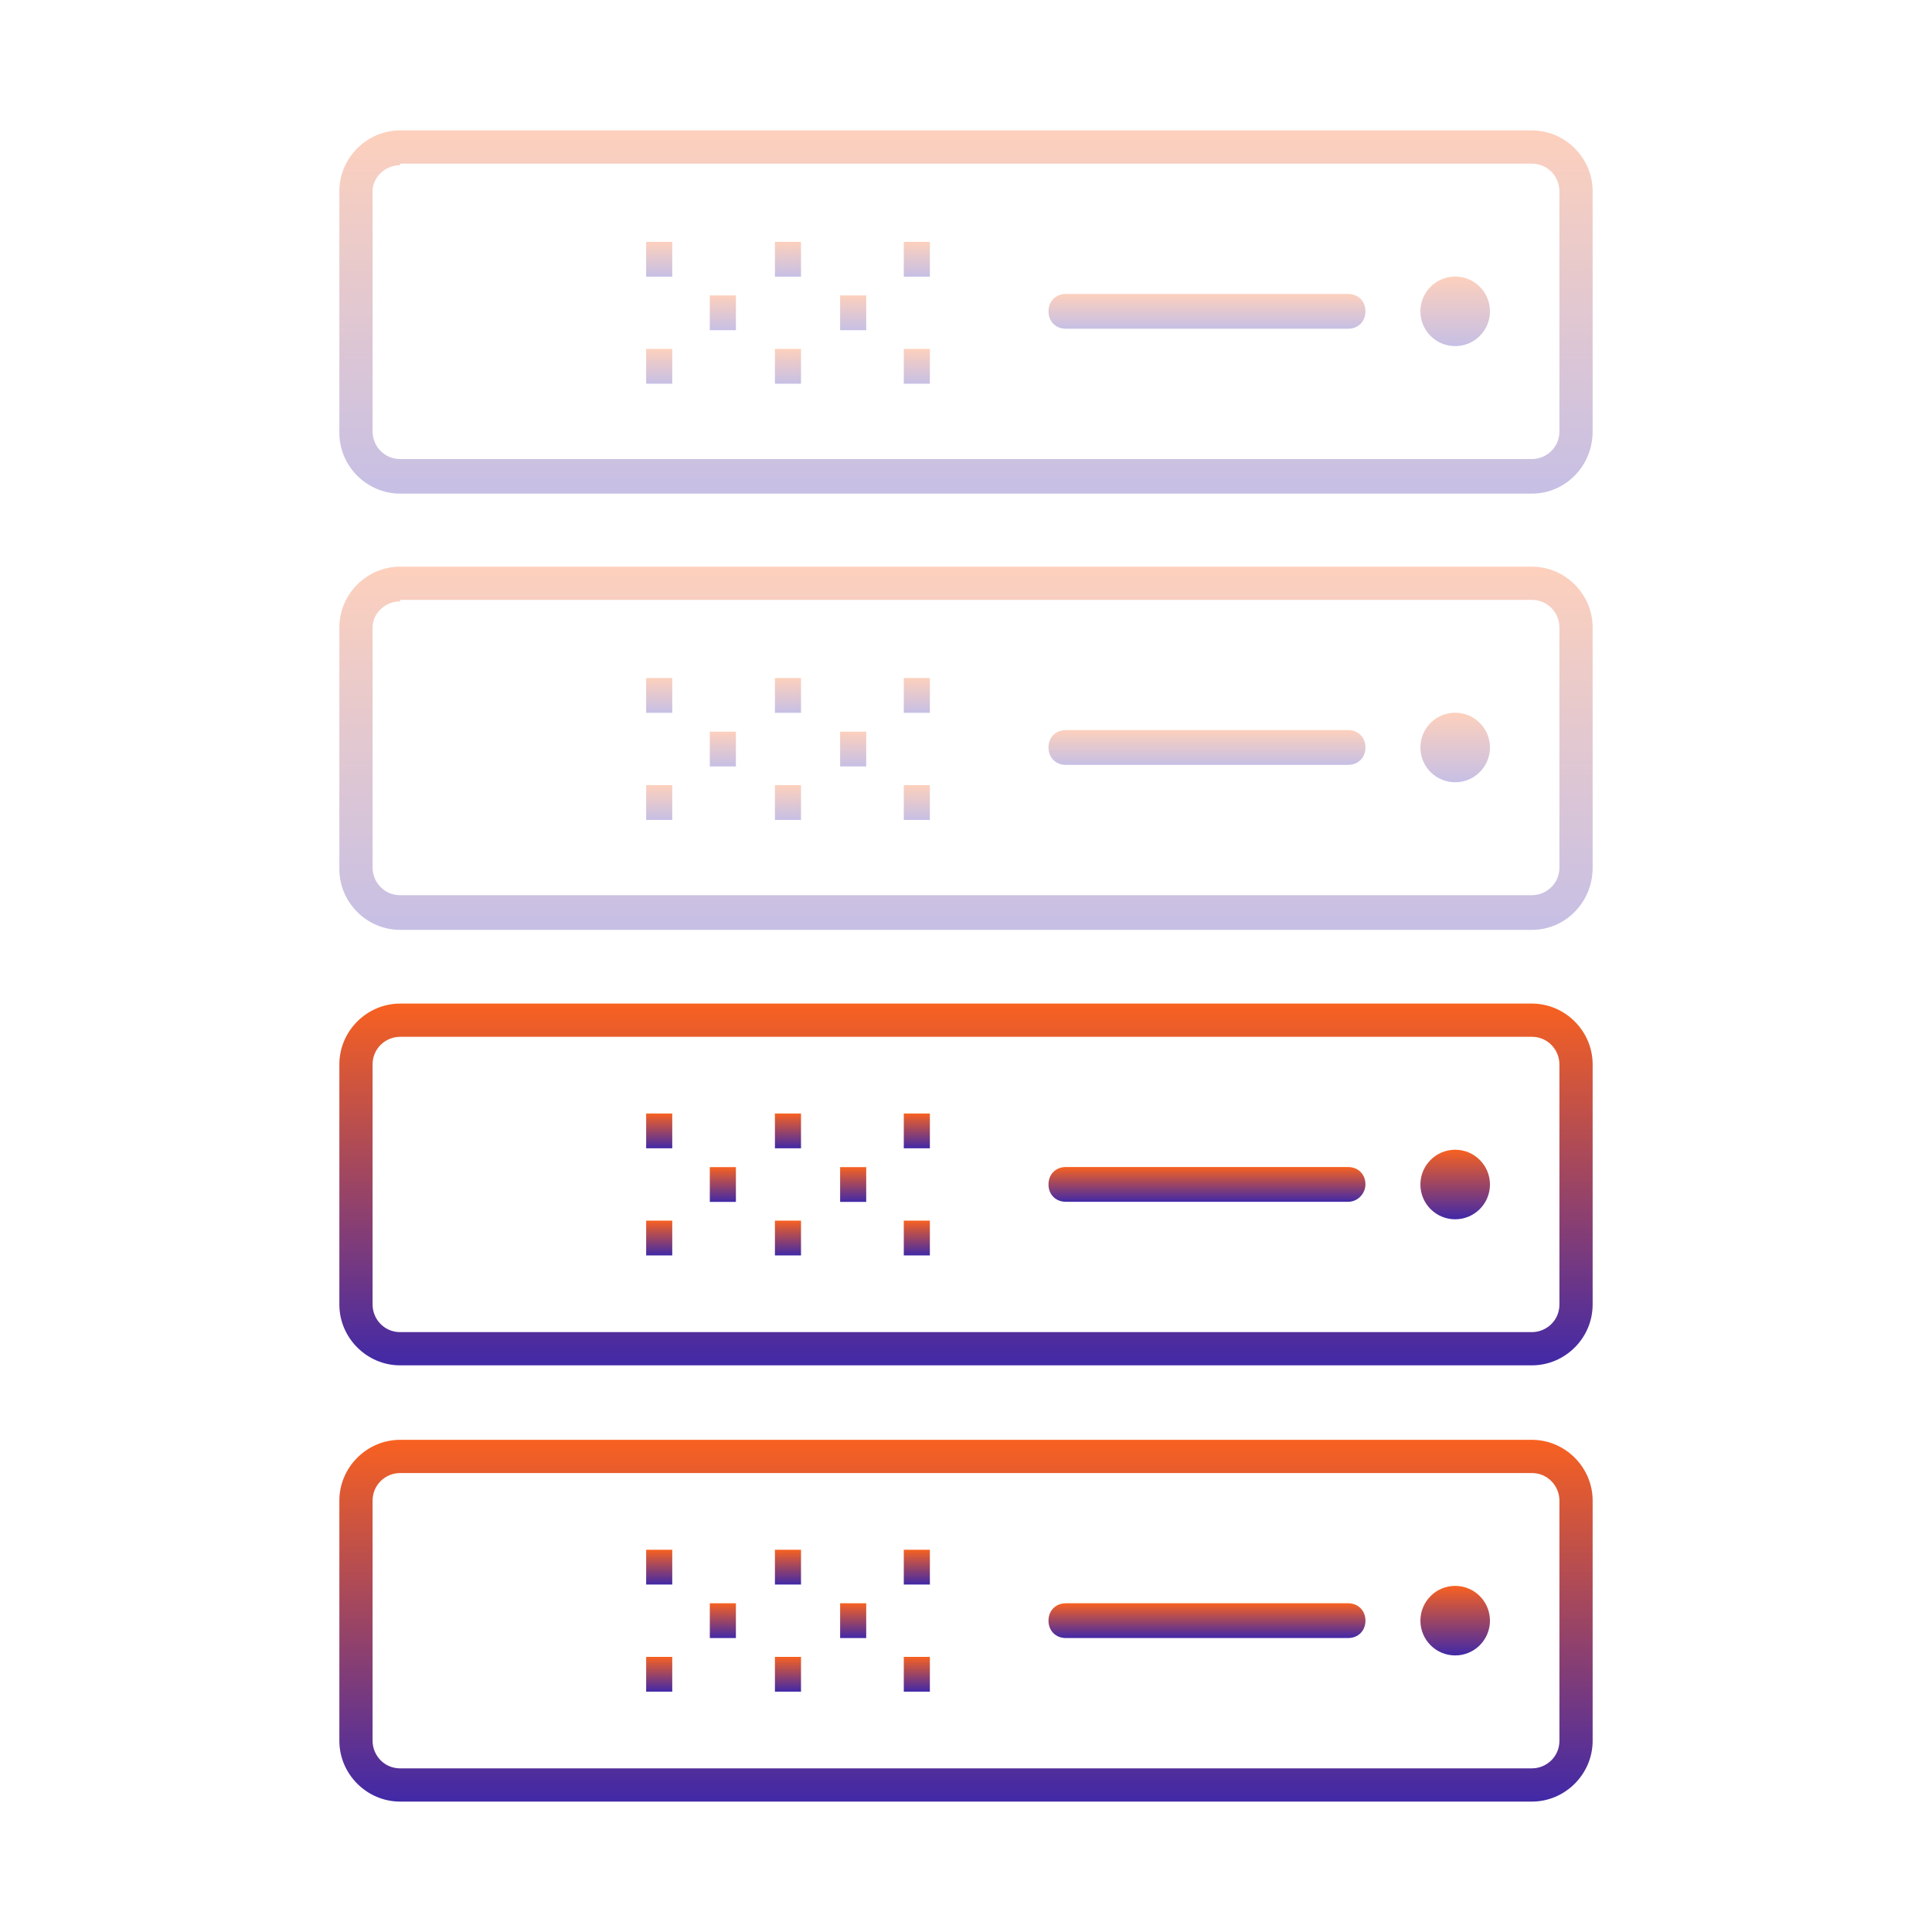 <?xml version="1.0" encoding="UTF-8"?>
<!-- Generator: Adobe Illustrator 26.0.3, SVG Export Plug-In . SVG Version: 6.00 Build 0)  -->
<svg xmlns="http://www.w3.org/2000/svg" xmlns:xlink="http://www.w3.org/1999/xlink" version="1.1" id="Шар_1" x="0px" y="0px" viewBox="0 0 200 200" style="enable-background:new 0 0 200 200;" xml:space="preserve">
<style type="text/css">
	.st0{opacity:0.3;}
	.st1{fill:url(#SVGID_1_);}
	.st2{fill:url(#SVGID_00000108987296175870919280000009000474618686901386_);}
	.st3{fill:url(#SVGID_00000043418665539681202980000000946415594051177606_);}
	.st4{fill:url(#SVGID_00000062890461276956093510000010467048599351075995_);}
	.st5{fill:url(#SVGID_00000065789580134484954670000010033273335648281730_);}
	.st6{fill:url(#SVGID_00000070112185344497154290000011131844657209675931_);}
	.st7{fill:url(#SVGID_00000160892543539937396520000008084270416728311216_);}
	.st8{fill:url(#SVGID_00000151511020705387468260000010243276081068640398_);}
	.st9{fill:url(#SVGID_00000137102941212299639970000008783287035895179416_);}
	.st10{fill:url(#SVGID_00000044898140128082740610000014623512278808507836_);}
	.st11{fill:url(#SVGID_00000096768474667619394290000017462312889609422516_);}
	.st12{fill:url(#SVGID_00000182494349544544279780000008552347896717985155_);}
	.st13{fill:url(#SVGID_00000062183157006376436030000017277422748878711704_);}
	.st14{fill:url(#SVGID_00000165943883508840278060000012425525781976378243_);}
	.st15{fill:url(#SVGID_00000029724291153009416420000011034346623594286254_);}
	.st16{fill:url(#SVGID_00000123402774839300018850000011878910851876394144_);}
	.st17{fill:url(#SVGID_00000049198536533356812380000018234813696593631150_);}
	.st18{fill:url(#SVGID_00000139287536187526865480000011987483281476573371_);}
	.st19{fill:url(#SVGID_00000103979548724558032460000010711786454152905916_);}
	.st20{fill:url(#SVGID_00000019656684574879605930000001506777267286867391_);}
	.st21{fill:url(#SVGID_00000075841033119064283780000013432723383213744263_);}
	.st22{fill:url(#SVGID_00000045601980263093588800000006572420053468810140_);}
	.st23{fill:url(#SVGID_00000007430661091253066280000003611831565579513988_);}
	.st24{fill:url(#SVGID_00000106863655861734341920000005275970561484935098_);}
	.st25{fill:url(#SVGID_00000003809899526196773200000000007425537482383243_);}
	.st26{fill:url(#SVGID_00000026876745583490623550000014172692881492762529_);}
	.st27{fill:url(#SVGID_00000134950046259912272820000016194666811112321444_);}
	.st28{fill:url(#SVGID_00000122702268533222538930000012825416316251514251_);}
	.st29{fill:url(#SVGID_00000176025825760644114500000007053905933685205639_);}
	.st30{fill:url(#SVGID_00000047779064673159252210000013520845931312541360_);}
	.st31{fill:url(#SVGID_00000165208155612674379920000001139553258993159320_);}
	.st32{fill:url(#SVGID_00000106123522735098773290000008836395516882348674_);}
	.st33{fill:url(#SVGID_00000050620550732841267320000001653703525412923828_);}
	.st34{fill:url(#SVGID_00000109709454559767121270000000617168666605653915_);}
	.st35{fill:url(#SVGID_00000163791100572025710120000000565067374776636033_);}
	.st36{fill:url(#SVGID_00000136402920523535062610000005108492861570372740_);}
	.st37{fill:url(#SVGID_00000017482623829417388800000001319184513483892661_);}
	.st38{fill:url(#SVGID_00000106830548779816680710000002247841947204053916_);}
	.st39{fill:url(#SVGID_00000024700605297329712280000004221721357018865589_);}
	.st40{fill:url(#SVGID_00000096057486379635835260000009831256748818803584_);}
	.st41{fill:url(#SVGID_00000018935056292029533290000014207140898413531303_);}
	.st42{fill:url(#SVGID_00000036964273980294690260000006783316428862807985_);}
	.st43{fill:url(#SVGID_00000139251546331110114500000006364976386322227366_);}
	.st44{fill:url(#SVGID_00000038410855556582727070000004255152035779727267_);}
</style>
<g>
	<g class="st0">
		<g>
			<linearGradient id="SVGID_1_" gradientUnits="userSpaceOnUse" x1="100" y1="58.657" x2="100" y2="96.262">
				<stop offset="0" style="stop-color:#F86120"></stop>
				<stop offset="0.213" style="stop-color:#D0553D"></stop>
				<stop offset="1" style="stop-color:#4129A7"></stop>
			</linearGradient>
			<path class="st1" d="M158.58,96.26H41.42c-3.45,0-6.29-2.85-6.29-6.29V64.95c0-3.45,2.85-6.29,6.29-6.29h117.16     c3.45,0,6.29,2.85,6.29,6.29v24.87C164.87,93.42,162.03,96.26,158.58,96.26z M41.42,62.25c-1.5,0-2.85,1.2-2.85,2.7v24.87     c0,1.5,1.2,2.85,2.85,2.85h117.16c1.5,0,2.85-1.2,2.85-2.85V64.95c0-1.5-1.2-2.85-2.85-2.85H41.42V62.25z"></path>
		</g>
		<g>
			<g>
				
					<linearGradient id="SVGID_00000067209891617349376930000001106159758760259000_" gradientUnits="userSpaceOnUse" x1="68.238" y1="70.193" x2="68.238" y2="73.788">
					<stop offset="0" style="stop-color:#F86120"></stop>
					<stop offset="0.213" style="stop-color:#D0553D"></stop>
					<stop offset="1" style="stop-color:#4129A7"></stop>
				</linearGradient>
				
					<rect x="66.89" y="70.19" style="fill:url(#SVGID_00000067209891617349376930000001106159758760259000_);" width="2.7" height="3.6"></rect>
			</g>
			<g>
				
					<linearGradient id="SVGID_00000087373909496683138210000002495354788479807678_" gradientUnits="userSpaceOnUse" x1="68.238" y1="81.279" x2="68.238" y2="84.875">
					<stop offset="0" style="stop-color:#F86120"></stop>
					<stop offset="0.213" style="stop-color:#D0553D"></stop>
					<stop offset="1" style="stop-color:#4129A7"></stop>
				</linearGradient>
				
					<rect x="66.89" y="81.28" style="fill:url(#SVGID_00000087373909496683138210000002495354788479807678_);" width="2.7" height="3.6"></rect>
			</g>
		</g>
		<g>
			
				<linearGradient id="SVGID_00000036959436431848915140000011342941668573513615_" gradientUnits="userSpaceOnUse" x1="74.83" y1="75.736" x2="74.83" y2="79.332">
				<stop offset="0" style="stop-color:#F86120"></stop>
				<stop offset="0.213" style="stop-color:#D0553D"></stop>
				<stop offset="1" style="stop-color:#4129A7"></stop>
			</linearGradient>
			
				<rect x="73.48" y="75.74" style="fill:url(#SVGID_00000036959436431848915140000011342941668573513615_);" width="2.7" height="3.6"></rect>
		</g>
		<g>
			<g>
				
					<linearGradient id="SVGID_00000005960625909044898040000009463563310742734212_" gradientUnits="userSpaceOnUse" x1="81.572" y1="70.193" x2="81.572" y2="73.788">
					<stop offset="0" style="stop-color:#F86120"></stop>
					<stop offset="0.213" style="stop-color:#D0553D"></stop>
					<stop offset="1" style="stop-color:#4129A7"></stop>
				</linearGradient>
				
					<rect x="80.22" y="70.19" style="fill:url(#SVGID_00000005960625909044898040000009463563310742734212_);" width="2.7" height="3.6"></rect>
			</g>
			<g>
				
					<linearGradient id="SVGID_00000159447053820173412900000008250657088843004075_" gradientUnits="userSpaceOnUse" x1="81.572" y1="81.279" x2="81.572" y2="84.875">
					<stop offset="0" style="stop-color:#F86120"></stop>
					<stop offset="0.213" style="stop-color:#D0553D"></stop>
					<stop offset="1" style="stop-color:#4129A7"></stop>
				</linearGradient>
				
					<rect x="80.22" y="81.28" style="fill:url(#SVGID_00000159447053820173412900000008250657088843004075_);" width="2.7" height="3.6"></rect>
			</g>
		</g>
		<g>
			
				<linearGradient id="SVGID_00000047059778157456635070000008412992195631158656_" gradientUnits="userSpaceOnUse" x1="88.314" y1="75.736" x2="88.314" y2="79.332">
				<stop offset="0" style="stop-color:#F86120"></stop>
				<stop offset="0.213" style="stop-color:#D0553D"></stop>
				<stop offset="1" style="stop-color:#4129A7"></stop>
			</linearGradient>
			
				<rect x="86.97" y="75.74" style="fill:url(#SVGID_00000047059778157456635070000008412992195631158656_);" width="2.7" height="3.6"></rect>
		</g>
		<g>
			<g>
				
					<linearGradient id="SVGID_00000097466896890794496020000001008788310092645263_" gradientUnits="userSpaceOnUse" x1="94.906" y1="70.193" x2="94.906" y2="73.788">
					<stop offset="0" style="stop-color:#F86120"></stop>
					<stop offset="0.213" style="stop-color:#D0553D"></stop>
					<stop offset="1" style="stop-color:#4129A7"></stop>
				</linearGradient>
				
					<rect x="93.56" y="70.19" style="fill:url(#SVGID_00000097466896890794496020000001008788310092645263_);" width="2.7" height="3.6"></rect>
			</g>
			<g>
				
					<linearGradient id="SVGID_00000050656675504877159970000006113344558474236295_" gradientUnits="userSpaceOnUse" x1="94.906" y1="81.279" x2="94.906" y2="84.875">
					<stop offset="0" style="stop-color:#F86120"></stop>
					<stop offset="0.213" style="stop-color:#D0553D"></stop>
					<stop offset="1" style="stop-color:#4129A7"></stop>
				</linearGradient>
				
					<rect x="93.56" y="81.28" style="fill:url(#SVGID_00000050656675504877159970000006113344558474236295_);" width="2.7" height="3.6"></rect>
			</g>
		</g>
		<g>
			
				<linearGradient id="SVGID_00000092418660437604806980000012771239039533684636_" gradientUnits="userSpaceOnUse" x1="124.945" y1="75.586" x2="124.945" y2="79.182">
				<stop offset="0" style="stop-color:#F86120"></stop>
				<stop offset="0.213" style="stop-color:#D0553D"></stop>
				<stop offset="1" style="stop-color:#4129A7"></stop>
			</linearGradient>
			<path style="fill:url(#SVGID_00000092418660437604806980000012771239039533684636_);" d="M139.55,79.18h-29.21     c-1.05,0-1.8-0.75-1.8-1.8s0.75-1.8,1.8-1.8h29.21c1.05,0,1.8,0.75,1.8,1.8S140.6,79.18,139.55,79.18z"></path>
		</g>
		<g>
			
				<linearGradient id="SVGID_00000023252188884256088280000008489841017645499324_" gradientUnits="userSpaceOnUse" x1="150.639" y1="73.788" x2="150.639" y2="80.98">
				<stop offset="0" style="stop-color:#F86120"></stop>
				<stop offset="0.213" style="stop-color:#D0553D"></stop>
				<stop offset="1" style="stop-color:#4129A7"></stop>
			</linearGradient>
			<circle style="fill:url(#SVGID_00000023252188884256088280000008489841017645499324_);" cx="150.64" cy="77.38" r="3.6"></circle>
		</g>
	</g>
	<g>
		<g>
			
				<linearGradient id="SVGID_00000035508642195283711510000012965116509237846939_" gradientUnits="userSpaceOnUse" x1="100" y1="103.888" x2="100" y2="141.343">
				<stop offset="0" style="stop-color:#F86120"></stop>
				<stop offset="0.213" style="stop-color:#D0553D"></stop>
				<stop offset="1" style="stop-color:#4129A7"></stop>
			</linearGradient>
			<path style="fill:url(#SVGID_00000035508642195283711510000012965116509237846939_);" d="M158.58,141.34H41.42     c-3.45,0-6.29-2.85-6.29-6.29v-24.87c0-3.45,2.85-6.29,6.29-6.29h117.16c3.45,0,6.29,2.85,6.29,6.29v24.87     C164.87,138.5,162.03,141.34,158.58,141.34z M41.42,107.33c-1.5,0-2.85,1.2-2.85,2.85v24.87c0,1.5,1.2,2.85,2.85,2.85h117.16     c1.5,0,2.85-1.2,2.85-2.85v-24.87c0-1.5-1.2-2.85-2.85-2.85H41.42z"></path>
		</g>
		<g>
			<g>
				
					<linearGradient id="SVGID_00000143586723400807730420000012673790903349173909_" gradientUnits="userSpaceOnUse" x1="68.238" y1="115.275" x2="68.238" y2="118.87">
					<stop offset="0" style="stop-color:#F86120"></stop>
					<stop offset="0.213" style="stop-color:#D0553D"></stop>
					<stop offset="1" style="stop-color:#4129A7"></stop>
				</linearGradient>
				
					<rect x="66.89" y="115.27" style="fill:url(#SVGID_00000143586723400807730420000012673790903349173909_);" width="2.7" height="3.6"></rect>
			</g>
			<g>
				
					<linearGradient id="SVGID_00000042701066277472288590000002829492063563553430_" gradientUnits="userSpaceOnUse" x1="68.238" y1="126.361" x2="68.238" y2="129.957">
					<stop offset="0" style="stop-color:#F86120"></stop>
					<stop offset="0.213" style="stop-color:#D0553D"></stop>
					<stop offset="1" style="stop-color:#4129A7"></stop>
				</linearGradient>
				
					<rect x="66.89" y="126.36" style="fill:url(#SVGID_00000042701066277472288590000002829492063563553430_);" width="2.7" height="3.6"></rect>
			</g>
		</g>
		<g>
			
				<linearGradient id="SVGID_00000015356800923840827890000003243809850697433769_" gradientUnits="userSpaceOnUse" x1="74.83" y1="120.818" x2="74.83" y2="124.414">
				<stop offset="0" style="stop-color:#F86120"></stop>
				<stop offset="0.213" style="stop-color:#D0553D"></stop>
				<stop offset="1" style="stop-color:#4129A7"></stop>
			</linearGradient>
			
				<rect x="73.48" y="120.82" style="fill:url(#SVGID_00000015356800923840827890000003243809850697433769_);" width="2.7" height="3.6"></rect>
		</g>
		<g>
			<g>
				
					<linearGradient id="SVGID_00000159467355313903907710000010608294598991039908_" gradientUnits="userSpaceOnUse" x1="81.572" y1="115.275" x2="81.572" y2="118.87">
					<stop offset="0" style="stop-color:#F86120"></stop>
					<stop offset="0.213" style="stop-color:#D0553D"></stop>
					<stop offset="1" style="stop-color:#4129A7"></stop>
				</linearGradient>
				
					<rect x="80.22" y="115.27" style="fill:url(#SVGID_00000159467355313903907710000010608294598991039908_);" width="2.7" height="3.6"></rect>
			</g>
			<g>
				
					<linearGradient id="SVGID_00000077309164829293985940000010252270551591035064_" gradientUnits="userSpaceOnUse" x1="81.572" y1="126.361" x2="81.572" y2="129.957">
					<stop offset="0" style="stop-color:#F86120"></stop>
					<stop offset="0.213" style="stop-color:#D0553D"></stop>
					<stop offset="1" style="stop-color:#4129A7"></stop>
				</linearGradient>
				
					<rect x="80.22" y="126.36" style="fill:url(#SVGID_00000077309164829293985940000010252270551591035064_);" width="2.7" height="3.6"></rect>
			</g>
		</g>
		<g>
			
				<linearGradient id="SVGID_00000052815625954912601680000008115949155424816316_" gradientUnits="userSpaceOnUse" x1="88.314" y1="120.818" x2="88.314" y2="124.414">
				<stop offset="0" style="stop-color:#F86120"></stop>
				<stop offset="0.213" style="stop-color:#D0553D"></stop>
				<stop offset="1" style="stop-color:#4129A7"></stop>
			</linearGradient>
			
				<rect x="86.97" y="120.82" style="fill:url(#SVGID_00000052815625954912601680000008115949155424816316_);" width="2.7" height="3.6"></rect>
		</g>
		<g>
			<g>
				
					<linearGradient id="SVGID_00000067934861510414679490000009443652394486138759_" gradientUnits="userSpaceOnUse" x1="94.906" y1="115.275" x2="94.906" y2="118.87">
					<stop offset="0" style="stop-color:#F86120"></stop>
					<stop offset="0.213" style="stop-color:#D0553D"></stop>
					<stop offset="1" style="stop-color:#4129A7"></stop>
				</linearGradient>
				
					<rect x="93.56" y="115.27" style="fill:url(#SVGID_00000067934861510414679490000009443652394486138759_);" width="2.7" height="3.6"></rect>
			</g>
			<g>
				
					<linearGradient id="SVGID_00000059296728154271469090000017324674209499155903_" gradientUnits="userSpaceOnUse" x1="94.906" y1="126.361" x2="94.906" y2="129.957">
					<stop offset="0" style="stop-color:#F86120"></stop>
					<stop offset="0.213" style="stop-color:#D0553D"></stop>
					<stop offset="1" style="stop-color:#4129A7"></stop>
				</linearGradient>
				
					<rect x="93.56" y="126.36" style="fill:url(#SVGID_00000059296728154271469090000017324674209499155903_);" width="2.7" height="3.6"></rect>
			</g>
		</g>
		<g>
			
				<linearGradient id="SVGID_00000127007657596349738810000007548970284845854139_" gradientUnits="userSpaceOnUse" x1="124.945" y1="120.818" x2="124.945" y2="124.414">
				<stop offset="0" style="stop-color:#F86120"></stop>
				<stop offset="0.213" style="stop-color:#D0553D"></stop>
				<stop offset="1" style="stop-color:#4129A7"></stop>
			</linearGradient>
			<path style="fill:url(#SVGID_00000127007657596349738810000007548970284845854139_);" d="M139.55,124.41h-29.21     c-1.05,0-1.8-0.75-1.8-1.8s0.75-1.8,1.8-1.8h29.21c1.05,0,1.8,0.75,1.8,1.8C141.35,123.51,140.6,124.41,139.55,124.41z"></path>
		</g>
		<g>
			
				<linearGradient id="SVGID_00000170972976541417574360000013388380824135939224_" gradientUnits="userSpaceOnUse" x1="150.639" y1="119.02" x2="150.639" y2="126.212">
				<stop offset="0" style="stop-color:#F86120"></stop>
				<stop offset="0.213" style="stop-color:#D0553D"></stop>
				<stop offset="1" style="stop-color:#4129A7"></stop>
			</linearGradient>
			<circle style="fill:url(#SVGID_00000170972976541417574360000013388380824135939224_);" cx="150.64" cy="122.62" r="3.6"></circle>
		</g>
	</g>
	<g>
		<g>
			
				<linearGradient id="SVGID_00000168089540734417780090000017255637780345344647_" gradientUnits="userSpaceOnUse" x1="100" y1="149.045" x2="100" y2="186.5">
				<stop offset="0" style="stop-color:#F86120"></stop>
				<stop offset="0.213" style="stop-color:#D0553D"></stop>
				<stop offset="1" style="stop-color:#4129A7"></stop>
			</linearGradient>
			<path style="fill:url(#SVGID_00000168089540734417780090000017255637780345344647_);" d="M158.58,186.5H41.42     c-3.45,0-6.29-2.85-6.29-6.29v-24.87c0-3.45,2.85-6.29,6.29-6.29h117.16c3.45,0,6.29,2.85,6.29,6.29v24.87     C164.87,183.65,162.03,186.5,158.58,186.5z M41.42,152.49c-1.5,0-2.85,1.2-2.85,2.85v24.87c0,1.5,1.2,2.85,2.85,2.85h117.16     c1.5,0,2.85-1.2,2.85-2.85v-24.87c0-1.5-1.2-2.85-2.85-2.85C158.58,152.49,41.42,152.49,41.42,152.49z"></path>
		</g>
		<g>
			<g>
				
					<linearGradient id="SVGID_00000113343616376249219510000017442727467668820359_" gradientUnits="userSpaceOnUse" x1="68.238" y1="160.431" x2="68.238" y2="164.027">
					<stop offset="0" style="stop-color:#F86120"></stop>
					<stop offset="0.213" style="stop-color:#D0553D"></stop>
					<stop offset="1" style="stop-color:#4129A7"></stop>
				</linearGradient>
				
					<rect x="66.89" y="160.43" style="fill:url(#SVGID_00000113343616376249219510000017442727467668820359_);" width="2.7" height="3.6"></rect>
			</g>
			<g>
				
					<linearGradient id="SVGID_00000082346382575161682630000011145016968821657216_" gradientUnits="userSpaceOnUse" x1="68.238" y1="171.518" x2="68.238" y2="175.114">
					<stop offset="0" style="stop-color:#F86120"></stop>
					<stop offset="0.213" style="stop-color:#D0553D"></stop>
					<stop offset="1" style="stop-color:#4129A7"></stop>
				</linearGradient>
				
					<rect x="66.89" y="171.52" style="fill:url(#SVGID_00000082346382575161682630000011145016968821657216_);" width="2.7" height="3.6"></rect>
			</g>
		</g>
		<g>
			
				<linearGradient id="SVGID_00000079472343059519690210000017294871822640929966_" gradientUnits="userSpaceOnUse" x1="74.83" y1="165.975" x2="74.83" y2="169.57">
				<stop offset="0" style="stop-color:#F86120"></stop>
				<stop offset="0.213" style="stop-color:#D0553D"></stop>
				<stop offset="1" style="stop-color:#4129A7"></stop>
			</linearGradient>
			
				<rect x="73.48" y="165.97" style="fill:url(#SVGID_00000079472343059519690210000017294871822640929966_);" width="2.7" height="3.6"></rect>
		</g>
		<g>
			<g>
				
					<linearGradient id="SVGID_00000055674642029962339690000016091953764943500709_" gradientUnits="userSpaceOnUse" x1="81.572" y1="160.431" x2="81.572" y2="164.027">
					<stop offset="0" style="stop-color:#F86120"></stop>
					<stop offset="0.213" style="stop-color:#D0553D"></stop>
					<stop offset="1" style="stop-color:#4129A7"></stop>
				</linearGradient>
				
					<rect x="80.22" y="160.43" style="fill:url(#SVGID_00000055674642029962339690000016091953764943500709_);" width="2.7" height="3.6"></rect>
			</g>
			<g>
				
					<linearGradient id="SVGID_00000049198358860973432640000000663430823431586985_" gradientUnits="userSpaceOnUse" x1="81.572" y1="171.518" x2="81.572" y2="175.114">
					<stop offset="0" style="stop-color:#F86120"></stop>
					<stop offset="0.213" style="stop-color:#D0553D"></stop>
					<stop offset="1" style="stop-color:#4129A7"></stop>
				</linearGradient>
				
					<rect x="80.22" y="171.52" style="fill:url(#SVGID_00000049198358860973432640000000663430823431586985_);" width="2.7" height="3.6"></rect>
			</g>
		</g>
		<g>
			
				<linearGradient id="SVGID_00000063600411604085521620000000907467483846336910_" gradientUnits="userSpaceOnUse" x1="88.314" y1="165.975" x2="88.314" y2="169.57">
				<stop offset="0" style="stop-color:#F86120"></stop>
				<stop offset="0.213" style="stop-color:#D0553D"></stop>
				<stop offset="1" style="stop-color:#4129A7"></stop>
			</linearGradient>
			
				<rect x="86.97" y="165.97" style="fill:url(#SVGID_00000063600411604085521620000000907467483846336910_);" width="2.7" height="3.6"></rect>
		</g>
		<g>
			<g>
				
					<linearGradient id="SVGID_00000179631841430743254380000001172190684313041060_" gradientUnits="userSpaceOnUse" x1="94.906" y1="160.431" x2="94.906" y2="164.027">
					<stop offset="0" style="stop-color:#F86120"></stop>
					<stop offset="0.213" style="stop-color:#D0553D"></stop>
					<stop offset="1" style="stop-color:#4129A7"></stop>
				</linearGradient>
				
					<rect x="93.56" y="160.43" style="fill:url(#SVGID_00000179631841430743254380000001172190684313041060_);" width="2.7" height="3.6"></rect>
			</g>
			<g>
				
					<linearGradient id="SVGID_00000014617092384176181250000008001304498048834440_" gradientUnits="userSpaceOnUse" x1="94.906" y1="171.518" x2="94.906" y2="175.114">
					<stop offset="0" style="stop-color:#F86120"></stop>
					<stop offset="0.213" style="stop-color:#D0553D"></stop>
					<stop offset="1" style="stop-color:#4129A7"></stop>
				</linearGradient>
				
					<rect x="93.56" y="171.52" style="fill:url(#SVGID_00000014617092384176181250000008001304498048834440_);" width="2.7" height="3.6"></rect>
			</g>
		</g>
		<g>
			
				<linearGradient id="SVGID_00000139257463478371782670000015250936264534056864_" gradientUnits="userSpaceOnUse" x1="124.945" y1="165.975" x2="124.945" y2="169.57">
				<stop offset="0" style="stop-color:#F86120"></stop>
				<stop offset="0.213" style="stop-color:#D0553D"></stop>
				<stop offset="1" style="stop-color:#4129A7"></stop>
			</linearGradient>
			<path style="fill:url(#SVGID_00000139257463478371782670000015250936264534056864_);" d="M139.55,169.57h-29.21     c-1.05,0-1.8-0.75-1.8-1.8s0.75-1.8,1.8-1.8h29.21c1.05,0,1.8,0.75,1.8,1.8S140.6,169.57,139.55,169.57z"></path>
		</g>
		<g>
			
				<linearGradient id="SVGID_00000039846434628214730040000005689916423147855541_" gradientUnits="userSpaceOnUse" x1="150.639" y1="164.177" x2="150.639" y2="171.368">
				<stop offset="0" style="stop-color:#F86120"></stop>
				<stop offset="0.213" style="stop-color:#D0553D"></stop>
				<stop offset="1" style="stop-color:#4129A7"></stop>
			</linearGradient>
			<circle style="fill:url(#SVGID_00000039846434628214730040000005689916423147855541_);" cx="150.64" cy="167.77" r="3.6"></circle>
		</g>
	</g>
	<g class="st0">
		<g>
			
				<linearGradient id="SVGID_00000069388798553927656200000005131725564266620041_" gradientUnits="userSpaceOnUse" x1="100" y1="13.5" x2="100" y2="51.105">
				<stop offset="0" style="stop-color:#F86120"></stop>
				<stop offset="0.213" style="stop-color:#D0553D"></stop>
				<stop offset="1" style="stop-color:#4129A7"></stop>
			</linearGradient>
			<path style="fill:url(#SVGID_00000069388798553927656200000005131725564266620041_);" d="M158.58,51.1H41.42     c-3.45,0-6.29-2.85-6.29-6.29V19.79c0-3.45,2.85-6.29,6.29-6.29h117.16c3.45,0,6.29,2.85,6.29,6.29v24.87     C164.87,48.26,162.03,51.1,158.58,51.1z M41.42,17.1c-1.5,0-2.85,1.2-2.85,2.7v24.87c0,1.5,1.2,2.85,2.85,2.85h117.16     c1.5,0,2.85-1.2,2.85-2.85V19.79c0-1.5-1.2-2.85-2.85-2.85H41.42V17.1z"></path>
		</g>
		<g>
			<g>
				
					<linearGradient id="SVGID_00000100364972143458900210000010537973744258799018_" gradientUnits="userSpaceOnUse" x1="68.238" y1="25.036" x2="68.238" y2="28.632">
					<stop offset="0" style="stop-color:#F86120"></stop>
					<stop offset="0.213" style="stop-color:#D0553D"></stop>
					<stop offset="1" style="stop-color:#4129A7"></stop>
				</linearGradient>
				
					<rect x="66.89" y="25.04" style="fill:url(#SVGID_00000100364972143458900210000010537973744258799018_);" width="2.7" height="3.6"></rect>
			</g>
			<g>
				
					<linearGradient id="SVGID_00000029765768912624919300000013478797203206606497_" gradientUnits="userSpaceOnUse" x1="68.238" y1="36.123" x2="68.238" y2="39.719">
					<stop offset="0" style="stop-color:#F86120"></stop>
					<stop offset="0.213" style="stop-color:#D0553D"></stop>
					<stop offset="1" style="stop-color:#4129A7"></stop>
				</linearGradient>
				
					<rect x="66.89" y="36.12" style="fill:url(#SVGID_00000029765768912624919300000013478797203206606497_);" width="2.7" height="3.6"></rect>
			</g>
		</g>
		<g>
			
				<linearGradient id="SVGID_00000139269813127061575230000008994757651813308862_" gradientUnits="userSpaceOnUse" x1="74.83" y1="30.579" x2="74.83" y2="34.175">
				<stop offset="0" style="stop-color:#F86120"></stop>
				<stop offset="0.213" style="stop-color:#D0553D"></stop>
				<stop offset="1" style="stop-color:#4129A7"></stop>
			</linearGradient>
			
				<rect x="73.48" y="30.58" style="fill:url(#SVGID_00000139269813127061575230000008994757651813308862_);" width="2.7" height="3.6"></rect>
		</g>
		<g>
			<g>
				
					<linearGradient id="SVGID_00000103986647874974282660000018070728381271090344_" gradientUnits="userSpaceOnUse" x1="81.572" y1="25.036" x2="81.572" y2="28.632">
					<stop offset="0" style="stop-color:#F86120"></stop>
					<stop offset="0.213" style="stop-color:#D0553D"></stop>
					<stop offset="1" style="stop-color:#4129A7"></stop>
				</linearGradient>
				
					<rect x="80.22" y="25.04" style="fill:url(#SVGID_00000103986647874974282660000018070728381271090344_);" width="2.7" height="3.6"></rect>
			</g>
			<g>
				
					<linearGradient id="SVGID_00000097493397040789866160000011252281236989525436_" gradientUnits="userSpaceOnUse" x1="81.572" y1="36.123" x2="81.572" y2="39.719">
					<stop offset="0" style="stop-color:#F86120"></stop>
					<stop offset="0.213" style="stop-color:#D0553D"></stop>
					<stop offset="1" style="stop-color:#4129A7"></stop>
				</linearGradient>
				
					<rect x="80.22" y="36.12" style="fill:url(#SVGID_00000097493397040789866160000011252281236989525436_);" width="2.7" height="3.6"></rect>
			</g>
		</g>
		<g>
			
				<linearGradient id="SVGID_00000127012973815295264860000007153694140081304452_" gradientUnits="userSpaceOnUse" x1="88.314" y1="30.579" x2="88.314" y2="34.175">
				<stop offset="0" style="stop-color:#F86120"></stop>
				<stop offset="0.213" style="stop-color:#D0553D"></stop>
				<stop offset="1" style="stop-color:#4129A7"></stop>
			</linearGradient>
			
				<rect x="86.97" y="30.58" style="fill:url(#SVGID_00000127012973815295264860000007153694140081304452_);" width="2.7" height="3.6"></rect>
		</g>
		<g>
			<g>
				
					<linearGradient id="SVGID_00000116198666103534203180000007234072120717657787_" gradientUnits="userSpaceOnUse" x1="94.906" y1="25.036" x2="94.906" y2="28.632">
					<stop offset="0" style="stop-color:#F86120"></stop>
					<stop offset="0.213" style="stop-color:#D0553D"></stop>
					<stop offset="1" style="stop-color:#4129A7"></stop>
				</linearGradient>
				
					<rect x="93.56" y="25.04" style="fill:url(#SVGID_00000116198666103534203180000007234072120717657787_);" width="2.7" height="3.6"></rect>
			</g>
			<g>
				
					<linearGradient id="SVGID_00000176750020823928319990000006908413768542381444_" gradientUnits="userSpaceOnUse" x1="94.906" y1="36.123" x2="94.906" y2="39.719">
					<stop offset="0" style="stop-color:#F86120"></stop>
					<stop offset="0.213" style="stop-color:#D0553D"></stop>
					<stop offset="1" style="stop-color:#4129A7"></stop>
				</linearGradient>
				
					<rect x="93.56" y="36.12" style="fill:url(#SVGID_00000176750020823928319990000006908413768542381444_);" width="2.7" height="3.6"></rect>
			</g>
		</g>
		<g>
			
				<linearGradient id="SVGID_00000003814335665621264120000004533039246176768445_" gradientUnits="userSpaceOnUse" x1="124.945" y1="30.43" x2="124.945" y2="34.025">
				<stop offset="0" style="stop-color:#F86120"></stop>
				<stop offset="0.213" style="stop-color:#D0553D"></stop>
				<stop offset="1" style="stop-color:#4129A7"></stop>
			</linearGradient>
			<path style="fill:url(#SVGID_00000003814335665621264120000004533039246176768445_);" d="M139.55,34.03h-29.21     c-1.05,0-1.8-0.75-1.8-1.8c0-1.05,0.75-1.8,1.8-1.8h29.21c1.05,0,1.8,0.75,1.8,1.8C141.35,33.28,140.6,34.03,139.55,34.03z"></path>
		</g>
		<g>
			
				<linearGradient id="SVGID_00000084522954091118302480000000702977836187526050_" gradientUnits="userSpaceOnUse" x1="150.639" y1="28.632" x2="150.639" y2="35.823">
				<stop offset="0" style="stop-color:#F86120"></stop>
				<stop offset="0.213" style="stop-color:#D0553D"></stop>
				<stop offset="1" style="stop-color:#4129A7"></stop>
			</linearGradient>
			<circle style="fill:url(#SVGID_00000084522954091118302480000000702977836187526050_);" cx="150.64" cy="32.23" r="3.6"></circle>
		</g>
	</g>
</g>
</svg>
